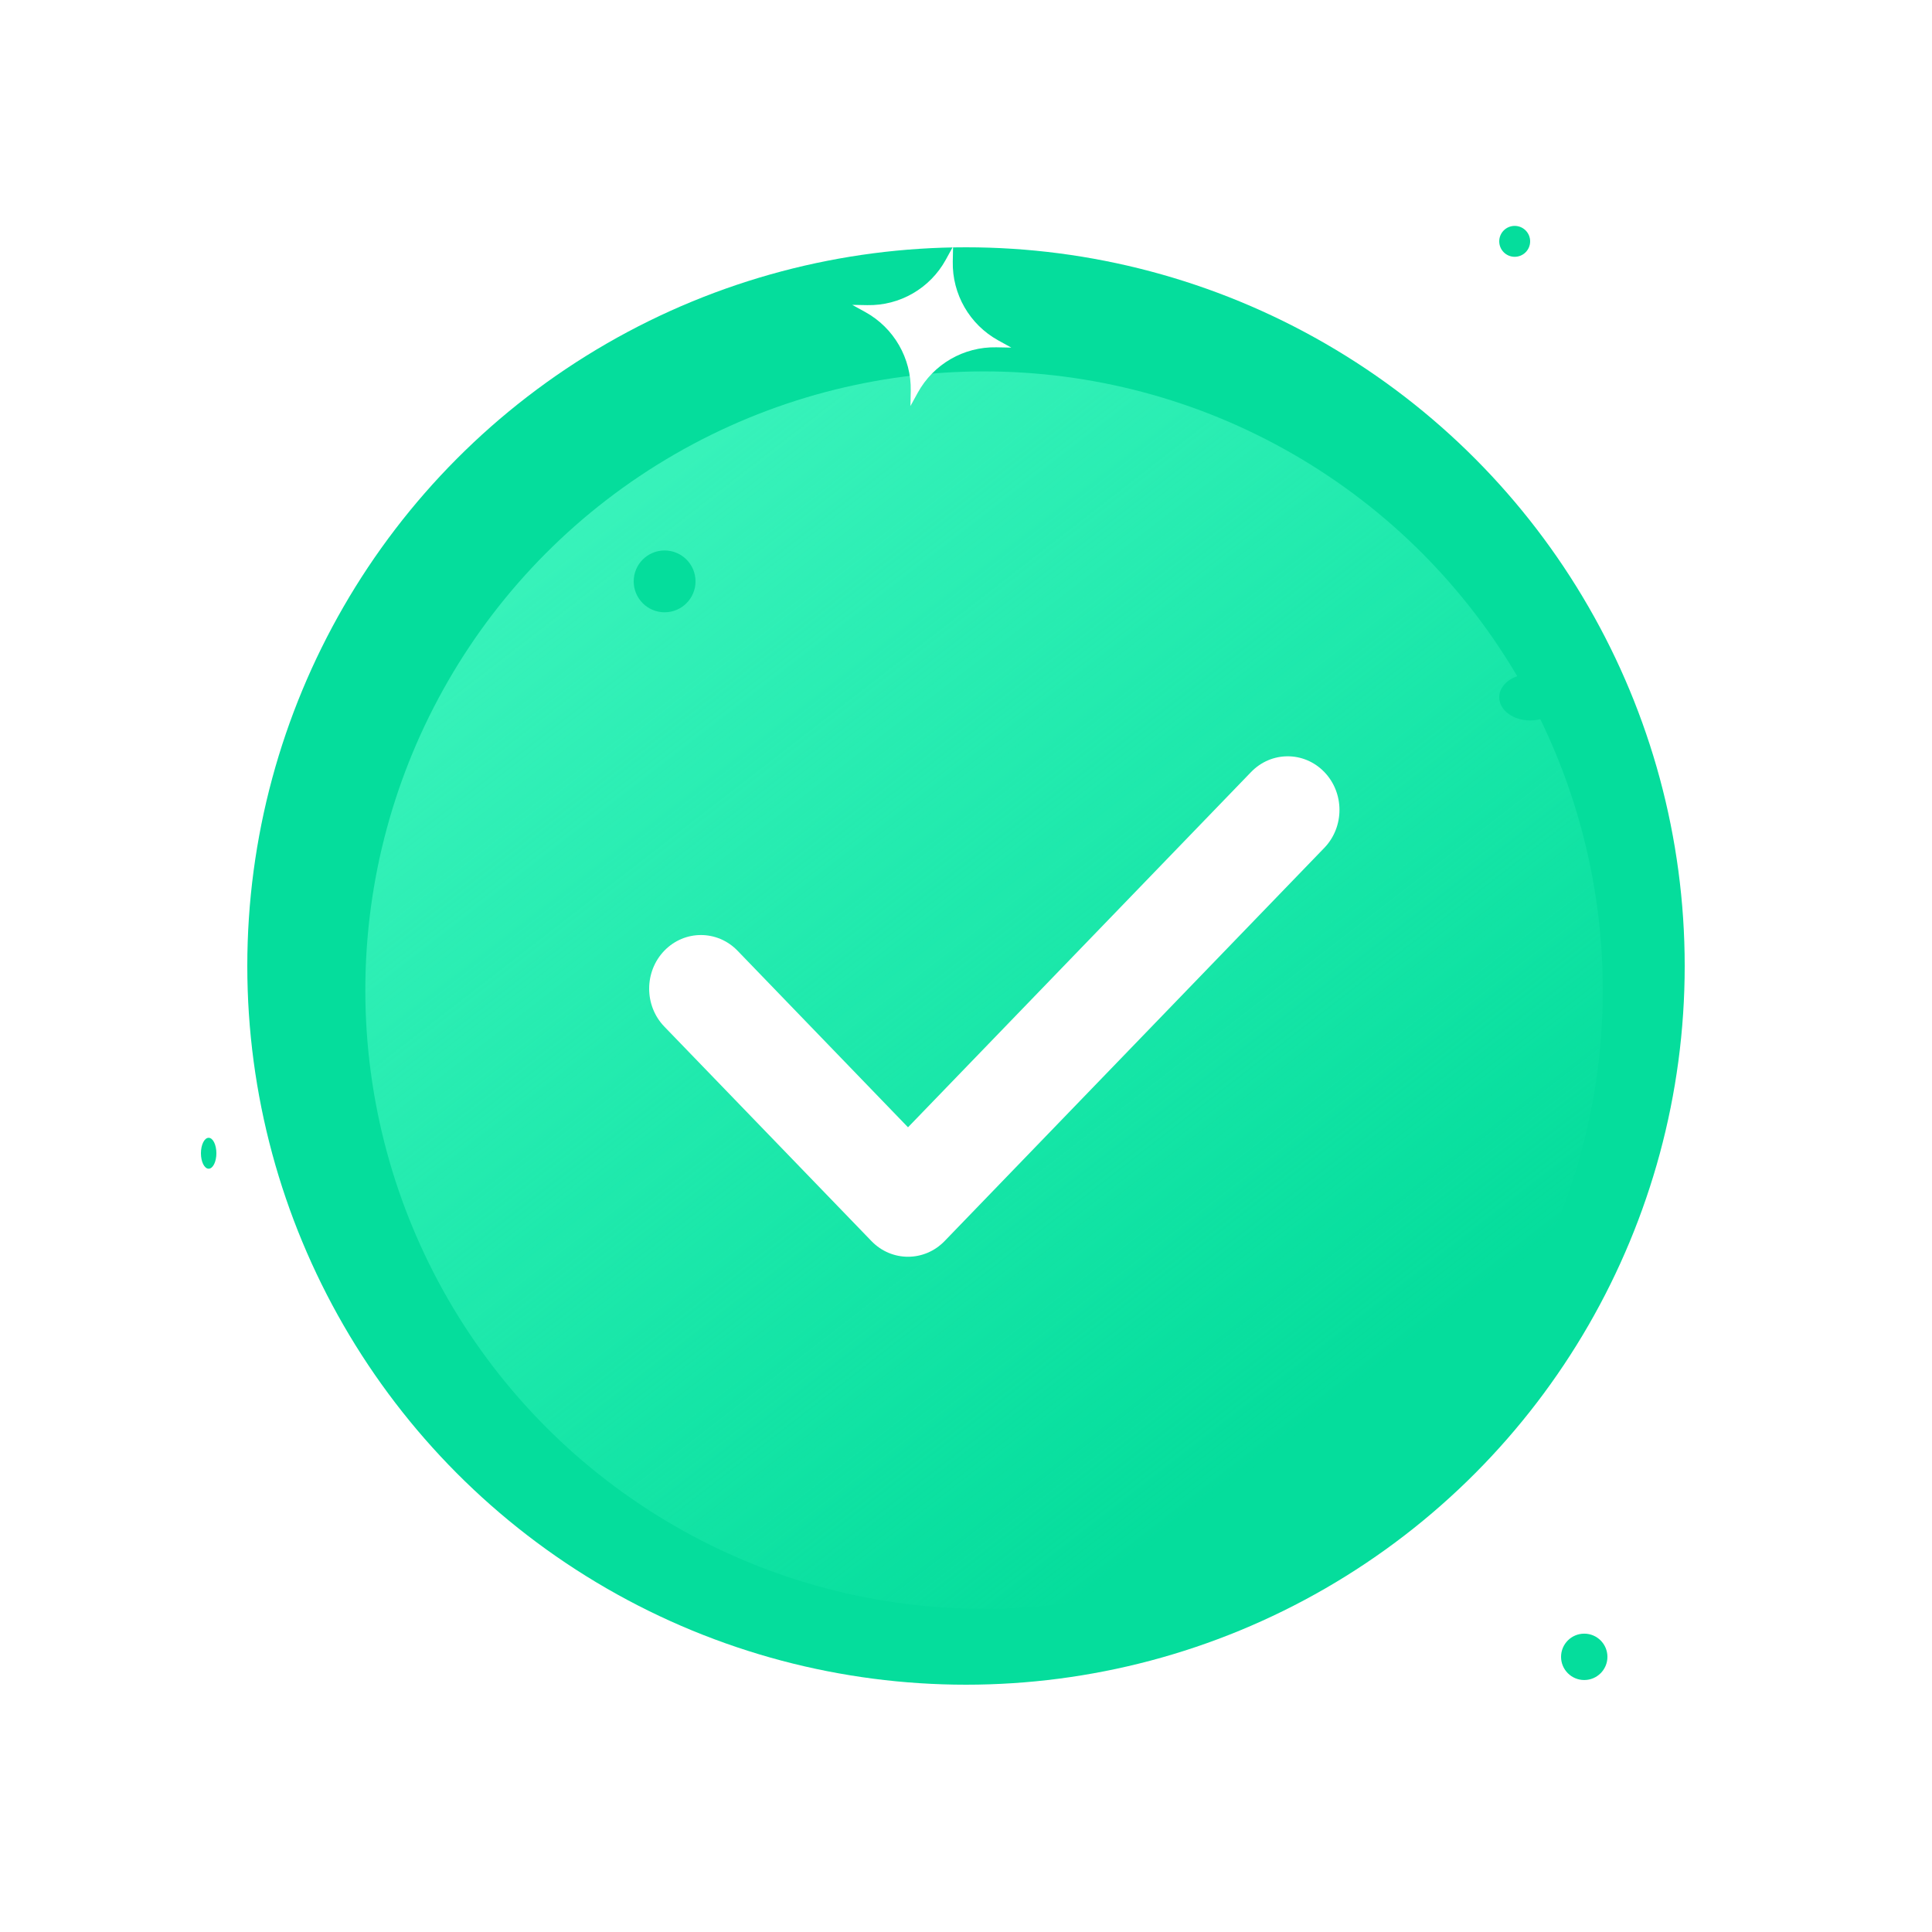 <svg width="64" height="64" viewBox="0 0 64 64" fill="none" xmlns="http://www.w3.org/2000/svg">
  <g clip-path="url(#clip0_4424_158572)">
    <circle cx="32" cy="32" r="23.808" fill="#05DD9C" />
    <g filter="url(#filter0_if_4424_158572)">
      <ellipse
        cx="31.999"
        cy="32"
        rx="20.496"
        ry="20.496"
        fill="url(#paint0_linear_4424_158572)"
      />
    </g>
    <g filter="url(#filter1_d_4424_158572)">
      <path
        d="M41.444 24.775C42.114 24.081 43.2 24.081 43.87 24.775C44.539 25.468 44.539 26.593 43.87 27.287L31.292 40.312C30.622 41.006 29.536 41.006 28.867 40.312L22.006 33.208C21.337 32.514 21.337 31.389 22.006 30.695C22.676 30.002 23.762 30.002 24.432 30.695L30.079 36.544L41.444 24.775Z"
        fill="white"
      />
    </g>
    <g filter="url(#filter2_d_4424_158572)">
      <path
        fill-rule="evenodd"
        clip-rule="evenodd"
        d="M57.914 47.988C57.936 46.908 57.357 45.904 56.411 45.38L55.976 45.139L56.473 45.149C57.553 45.171 58.554 44.592 59.075 43.645L59.317 43.204L59.307 43.708C59.285 44.788 59.864 45.792 60.81 46.315L61.246 46.556L60.748 46.546C59.669 46.525 58.667 47.104 58.147 48.05L57.905 48.491L57.914 47.988Z"
        fill="white"
      />
    </g>
    <g filter="url(#filter3_d_4424_158572)">
      <path
        fill-rule="evenodd"
        clip-rule="evenodd"
        d="M30.17 12.148C30.191 11.068 29.612 10.063 28.667 9.54L28.231 9.3L28.728 9.309C29.808 9.331 30.81 8.752 31.33 7.805L31.572 7.364L31.562 7.868C31.541 8.948 32.12 9.952 33.065 10.475L33.501 10.716L33.004 10.706C31.924 10.685 30.922 11.264 30.402 12.21L30.16 12.651L30.17 12.148Z"
        fill="white"
      />
    </g>
    <g filter="url(#filter4_d_4424_158572)">
      <path
        fill-rule="evenodd"
        clip-rule="evenodd"
        d="M5.546 29.688C5.567 28.607 4.98 27.583 4.034 27.06C5.114 27.082 6.133 26.49 6.653 25.544V25.544C6.632 26.624 7.219 27.648 8.165 28.171C7.085 28.149 6.066 28.741 5.546 29.688Z"
        fill="white"
      />
    </g>
    <ellipse cx="50.688" cy="23.098" rx="1.024" ry="0.768" fill="#05DD9C" />
    <ellipse cx="6.912" cy="38.203" rx="0.256" ry="0.512" fill="#05DD9C" />
    <ellipse cx="22.016" cy="19.259" rx="1.024" ry="1.024" fill="#05DD9C" />
    <ellipse cx="52.48" cy="54.885" rx="0.768" ry="0.768" fill="#05DD9C" />
    <ellipse cx="50.176" cy="7.995" rx="0.512" ry="0.512" fill="#05DD9C" />
  </g>
  <defs>
    <filter
      id="filter0_if_4424_158572"
      x="5.904"
      y="5.905"
      width="52.191"
      height="52.191"
      filterUnits="userSpaceOnUse"
      color-interpolation-filters="sRGB"
    >
      <feFlood flood-opacity="0" result="BackgroundImageFix" />
      <feBlend mode="normal" in="SourceGraphic" in2="BackgroundImageFix" result="shape" />
      <feColorMatrix
        in="SourceAlpha"
        type="matrix"
        values="0 0 0 0 0 0 0 0 0 0 0 0 0 0 0 0 0 0 127 0"
        result="hardAlpha"
      />
      <feOffset dx="0.599" dy="0.799" />
      <feGaussianBlur stdDeviation="5" />
      <feComposite in2="hardAlpha" operator="arithmetic" k2="-1" k3="1" />
      <feColorMatrix
        type="matrix"
        values="0 0 0 0 0.546 0 0 0 0 1 0 0 0 0 0.863 0 0 0 0.6 0"
      />
      <feBlend mode="normal" in2="shape" result="effect1_innerShadow_4424_158572" />
      <feGaussianBlur stdDeviation="2.8" result="effect2_foregroundBlur_4424_158572" />
    </filter>
    <filter
      id="filter1_d_4424_158572"
      x="20.105"
      y="23.655"
      width="25.665"
      height="19.375"
      filterUnits="userSpaceOnUse"
      color-interpolation-filters="sRGB"
    >
      <feFlood flood-opacity="0" result="BackgroundImageFix" />
      <feColorMatrix
        in="SourceAlpha"
        type="matrix"
        values="0 0 0 0 0 0 0 0 0 0 0 0 0 0 0 0 0 0 127 0"
        result="hardAlpha"
      />
      <feOffset dy="0.799" />
      <feGaussianBlur stdDeviation="0.699" />
      <feColorMatrix
        type="matrix"
        values="0 0 0 0 0.052 0 0 0 0 0.787 0 0 0 0 0.567 0 0 0 0.4 0"
      />
      <feBlend mode="normal" in2="BackgroundImageFix" result="effect1_dropShadow_4424_158572" />
      <feBlend
        mode="normal"
        in="SourceGraphic"
        in2="effect1_dropShadow_4424_158572"
        result="shape"
      />
    </filter>
    <filter
      id="filter2_d_4424_158572"
      x="54.577"
      y="42.605"
      width="8.068"
      height="8.084"
      filterUnits="userSpaceOnUse"
      color-interpolation-filters="sRGB"
    >
      <feFlood flood-opacity="0" result="BackgroundImageFix" />
      <feColorMatrix
        in="SourceAlpha"
        type="matrix"
        values="0 0 0 0 0 0 0 0 0 0 0 0 0 0 0 0 0 0 127 0"
        result="hardAlpha"
      />
      <feOffset dy="0.799" />
      <feGaussianBlur stdDeviation="0.699" />
      <feColorMatrix
        type="matrix"
        values="0 0 0 0 0.052 0 0 0 0 0.787 0 0 0 0 0.567 0 0 0 0.4 0"
      />
      <feBlend mode="normal" in2="BackgroundImageFix" result="effect1_dropShadow_4424_158572" />
      <feBlend
        mode="normal"
        in="SourceGraphic"
        in2="effect1_dropShadow_4424_158572"
        result="shape"
      />
    </filter>
    <filter
      id="filter3_d_4424_158572"
      x="26.832"
      y="6.765"
      width="8.068"
      height="8.084"
      filterUnits="userSpaceOnUse"
      color-interpolation-filters="sRGB"
    >
      <feFlood flood-opacity="0" result="BackgroundImageFix" />
      <feColorMatrix
        in="SourceAlpha"
        type="matrix"
        values="0 0 0 0 0 0 0 0 0 0 0 0 0 0 0 0 0 0 127 0"
        result="hardAlpha"
      />
      <feOffset dy="0.799" />
      <feGaussianBlur stdDeviation="0.699" />
      <feColorMatrix
        type="matrix"
        values="0 0 0 0 0.052 0 0 0 0 0.787 0 0 0 0 0.567 0 0 0 0.4 0"
      />
      <feBlend mode="normal" in2="BackgroundImageFix" result="effect1_dropShadow_4424_158572" />
      <feBlend
        mode="normal"
        in="SourceGraphic"
        in2="effect1_dropShadow_4424_158572"
        result="shape"
      />
    </filter>
    <filter
      id="filter4_d_4424_158572"
      x="2.635"
      y="24.944"
      width="6.928"
      height="6.942"
      filterUnits="userSpaceOnUse"
      color-interpolation-filters="sRGB"
    >
      <feFlood flood-opacity="0" result="BackgroundImageFix" />
      <feColorMatrix
        in="SourceAlpha"
        type="matrix"
        values="0 0 0 0 0 0 0 0 0 0 0 0 0 0 0 0 0 0 127 0"
        result="hardAlpha"
      />
      <feOffset dy="0.799" />
      <feGaussianBlur stdDeviation="0.699" />
      <feColorMatrix
        type="matrix"
        values="0 0 0 0 0.052 0 0 0 0 0.787 0 0 0 0 0.567 0 0 0 0.4 0"
      />
      <feBlend mode="normal" in2="BackgroundImageFix" result="effect1_dropShadow_4424_158572" />
      <feBlend
        mode="normal"
        in="SourceGraphic"
        in2="effect1_dropShadow_4424_158572"
        result="shape"
      />
    </filter>
    <linearGradient
      id="paint0_linear_4424_158572"
      x1="17.714"
      y1="14.61"
      x2="44.628"
      y2="49.39"
      gradientUnits="userSpaceOnUse"
    >
      <stop stop-color="#3BF3BC" />
      <stop offset="0.922" stop-color="#36F7BD" stop-opacity="0" />
    </linearGradient>
    <clipPath id="clip0_4424_158572">
      <rect width="64" height="64" fill="white" />
    </clipPath>
  </defs>
</svg>